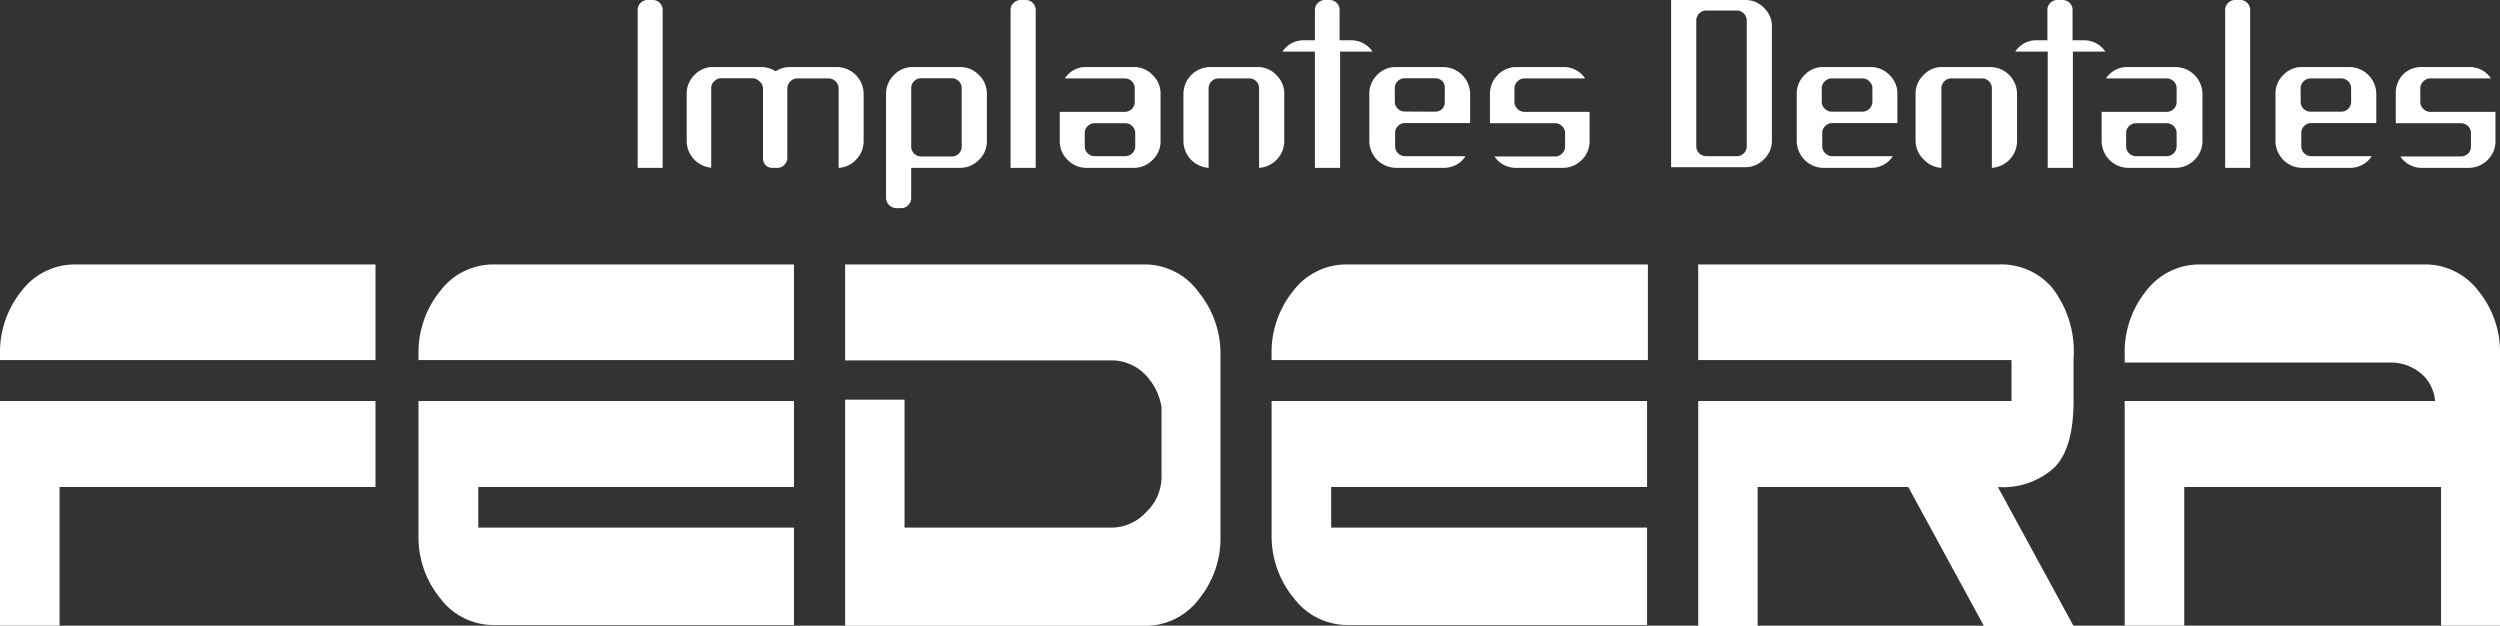 <svg xmlns="http://www.w3.org/2000/svg" viewBox="0 0 154 38.54"><rect x="0" y="0" width="154" height="38.54" fill="#333333" stroke="none"/><defs><style>.cls-1{fill:#fff;}</style></defs><g id="Capa_2" data-name="Capa 2"><g id="Capa_1-2" data-name="Capa 1"><path class="cls-1" d="M3.67,38.54H0V24.7H23.13V30H3.67v8.56ZM0,22.18v-.35a6,6,0,0,1,1.34-3.92,4.11,4.11,0,0,1,3.29-1.62l13.87,0,4.63,0v5.89H0Z"/><path class="cls-1" d="M25.78,22.18v-.35a6,6,0,0,1,1.35-3.92,4.08,4.08,0,0,1,3.28-1.62l13.87,0,4.63,0v5.89H25.78ZM45.7,32.5h3.21v6H30.41a4.09,4.09,0,0,1-3.28-1.63A5.93,5.93,0,0,1,25.78,33V24.7H48.91V30H29.46V32.5H45.7Z"/><path class="cls-1" d="M71.55,29.36V25.08a3.74,3.74,0,0,0-1-2,2.89,2.89,0,0,0-2.16-.88H52.06V16.29h4.62l13.87,0A4.1,4.1,0,0,1,73.84,18a6,6,0,0,1,1.34,3.92V33a5.92,5.92,0,0,1-1.34,3.92,4.11,4.11,0,0,1-3.29,1.63H52.06V24.62h3.66V32.5H68.49a2.9,2.9,0,0,0,2.1-.94A3,3,0,0,0,71.55,29.36Z"/><path class="cls-1" d="M78.33,22.18v-.35a6,6,0,0,1,1.34-3.92A4.11,4.11,0,0,1,83,16.29l13.88,0,4.63,0v5.89H78.33ZM98.24,32.5h3.22v6H83a4.12,4.12,0,0,1-3.28-1.63A6,6,0,0,1,78.33,33V24.7h23.13V30H82V32.5H98.24Z"/><path class="cls-1" d="M117.55,30h-9.28v8.56h-3.66V24.7h19.3V22.18h-19.3V16.29h4.62l13.87,0a4.13,4.13,0,0,1,3.31,1.43,6.43,6.43,0,0,1,1.32,4.42V24.7c0,1.94-.39,3.3-1.17,4.09A4.68,4.68,0,0,1,123.07,30l4.66,8.56h-5.52Z"/><path class="cls-1" d="M152.66,17.91a4.1,4.1,0,0,0-3.29-1.62H135.5a4.13,4.13,0,0,0-3.29,1.62,6,6,0,0,0-1.33,3.92v.5h16.44a2.9,2.9,0,0,1,2.09.94A2.56,2.56,0,0,1,150,24.7H130.88V38.54h3.67V30h15.82l0,8.56H154V21.83A5.94,5.94,0,0,0,152.66,17.91Z"/><path class="cls-1" d="M39.9,0h.31a.58.58,0,0,1,.43.18.6.6,0,0,1,.18.44v9.72H39.28V.62a.6.6,0,0,1,.18-.44A.6.6,0,0,1,39.9,0Z"/><path class="cls-1" d="M44,4.13h2.89a1.65,1.65,0,0,1,.89.26,1.62,1.62,0,0,1,.88-.26h2.88a1.66,1.66,0,0,1,1.66,1.66v2.9a1.6,1.6,0,0,1-.45,1.13,1.57,1.57,0,0,1-1.09.52V5.45A.63.63,0,0,0,51,4.83H49.12a.63.63,0,0,0-.62.62V9.71a.59.59,0,0,1-.18.44.56.56,0,0,1-.43.19h-.31a.56.56,0,0,1-.44-.19A.59.59,0,0,1,47,9.71V5.45A.58.58,0,0,0,46.77,5a.59.59,0,0,0-.44-.18H44.47A.6.6,0,0,0,44,5a.58.58,0,0,0-.19.44v4.89A1.66,1.66,0,0,1,42.3,8.69V5.79a1.59,1.59,0,0,1,.48-1.17A1.56,1.56,0,0,1,44,4.13Z"/><path class="cls-1" d="M56.13,5.45v3.6a.59.59,0,0,0,.19.42.66.66,0,0,0,.44.17h1.86A.61.61,0,0,0,59.24,9V5.45A.59.59,0,0,0,59.06,5a.6.6,0,0,0-.44-.18H56.76a.61.61,0,0,0-.45.18A.59.59,0,0,0,56.13,5.45Zm.1-1.32h2.9a1.56,1.56,0,0,1,1.17.49,1.56,1.56,0,0,1,.49,1.17v2.9a1.56,1.56,0,0,1-.49,1.16,1.6,1.6,0,0,1-1.17.49h-3v1.85a.59.59,0,0,1-.18.44.57.57,0,0,1-.43.19h-.31a.65.65,0,0,1-.63-.63V5.79a1.6,1.6,0,0,1,.49-1.17A1.56,1.56,0,0,1,56.23,4.13Z"/><path class="cls-1" d="M62.88,0h.31a.6.6,0,0,1,.43.18.6.6,0,0,1,.18.44v9.72H62.25V.62a.58.58,0,0,1,.19-.44A.59.59,0,0,1,62.88,0Z"/><path class="cls-1" d="M67.44,7.59a.6.6,0,0,0-.44.18.58.58,0,0,0-.18.43V9a.61.61,0,0,0,.62.62h1.87A.61.61,0,0,0,69.93,9V8.2a.58.58,0,0,0-.18-.43.6.6,0,0,0-.44-.18Zm-.52-3.46h2.9A1.56,1.56,0,0,1,71,4.62a1.56,1.56,0,0,1,.49,1.17v2.9A1.56,1.56,0,0,1,71,9.85a1.6,1.6,0,0,1-1.17.49h-2.9a1.6,1.6,0,0,1-1.16-.49,1.56,1.56,0,0,1-.49-1.16V6.89h4a.61.61,0,0,0,.62-.62V5.45a.61.61,0,0,0-.62-.62H65.59A1.54,1.54,0,0,1,66.92,4.13Z"/><path class="cls-1" d="M74.55,4.13h2.9a1.56,1.56,0,0,1,1.17.49,1.56,1.56,0,0,1,.49,1.17v2.9a1.66,1.66,0,0,1-1.55,1.65V5.45A.6.6,0,0,0,77.38,5,.6.6,0,0,0,77,4.83H75.07a.61.61,0,0,0-.62.62v4.89A1.66,1.66,0,0,1,72.9,8.69V5.79a1.66,1.66,0,0,1,1.65-1.66Z"/><path class="cls-1" d="M80.3,2.48H81V.62a.58.58,0,0,1,.19-.44A.58.58,0,0,1,81.59,0h.31a.6.6,0,0,1,.44.18.6.6,0,0,1,.18.44V2.48h.67a1.59,1.59,0,0,1,1.36.7h-2v7.16H81V3.18H79A1.55,1.55,0,0,1,80.3,2.48Z"/><path class="cls-1" d="M88.4,6.88a.63.63,0,0,0,.45-.18A.6.6,0,0,0,89,6.26V5.44A.58.58,0,0,0,88.85,5a.63.63,0,0,0-.45-.18H86.54A.6.6,0,0,0,86.1,5a.58.58,0,0,0-.18.43v.82a.61.61,0,0,0,.62.62Zm.52,3.46H86a1.66,1.66,0,0,1-1.65-1.65V5.79a1.59,1.59,0,0,1,.48-1.17A1.56,1.56,0,0,1,86,4.13h2.9a1.67,1.67,0,0,1,1.66,1.66V7.58h-4a.6.6,0,0,0-.44.18.58.58,0,0,0-.18.43V9a.61.61,0,0,0,.62.62h3.72A1.58,1.58,0,0,1,88.92,10.34Z"/><path class="cls-1" d="M93.4,4.13h2.89a1.56,1.56,0,0,1,1.35.7H93.92a.59.59,0,0,0-.44.18.58.58,0,0,0-.19.44v.82a.58.58,0,0,0,.19.44.59.59,0,0,0,.44.18h4v1.8a1.59,1.59,0,0,1-.48,1.16,1.64,1.64,0,0,1-1.18.49H93.4a1.58,1.58,0,0,1-1.34-.7h3.72a.59.59,0,0,0,.44-.18A.58.58,0,0,0,96.41,9V8.2a.56.56,0,0,0-.19-.43.59.59,0,0,0-.44-.18h-4V5.8a1.63,1.63,0,0,1,.48-1.18A1.56,1.56,0,0,1,93.4,4.13Z"/><path class="cls-1" d="M105.12.65a.61.61,0,0,0-.45.18.63.63,0,0,0-.18.45V9a.6.6,0,0,0,.18.44.61.61,0,0,0,.45.18H107A.61.61,0,0,0,107.6,9V1.28a.63.63,0,0,0-.18-.45A.6.6,0,0,0,107,.65ZM107.49,0a1.59,1.59,0,0,1,1.17.48,1.56,1.56,0,0,1,.49,1.17v7a1.56,1.56,0,0,1-.49,1.16,1.6,1.6,0,0,1-1.17.49h-4.55V0Z"/><path class="cls-1" d="M114.71,6.88a.6.6,0,0,0,.44-.18.58.58,0,0,0,.19-.44V5.44a.56.56,0,0,0-.19-.43.6.6,0,0,0-.44-.18h-1.86a.59.59,0,0,0-.44.18.56.56,0,0,0-.19.43v.82a.58.58,0,0,0,.19.44.59.59,0,0,0,.44.18Zm.51,3.46h-2.89a1.66,1.66,0,0,1-1.65-1.65V5.79a1.59,1.59,0,0,1,.48-1.17,1.56,1.56,0,0,1,1.17-.49h2.89a1.56,1.56,0,0,1,1.17.49,1.56,1.56,0,0,1,.49,1.17V7.58h-4a.59.59,0,0,0-.44.18.56.56,0,0,0-.19.43V9a.58.58,0,0,0,.19.44.59.59,0,0,0,.44.18h3.72A1.58,1.58,0,0,1,115.22,10.34Z"/><path class="cls-1" d="M119.69,4.13h2.9a1.66,1.66,0,0,1,1.66,1.66v2.9a1.66,1.66,0,0,1-1.55,1.65V5.45a.6.6,0,0,0-.18-.44.58.58,0,0,0-.43-.18h-1.87a.61.61,0,0,0-.45.18.6.6,0,0,0-.18.44v4.89a1.59,1.59,0,0,1-1.09-.52A1.61,1.61,0,0,1,118,8.69V5.79a1.6,1.6,0,0,1,.49-1.17A1.56,1.56,0,0,1,119.69,4.13Z"/><path class="cls-1" d="M125.44,2.48h.68V.62a.6.6,0,0,1,.18-.44.6.6,0,0,1,.44-.18h.31a.62.62,0,0,1,.44.18.6.6,0,0,1,.18.44V2.48h.66a1.59,1.59,0,0,1,1.36.7h-2v7.16h-1.55V3.18h-2A1.54,1.54,0,0,1,125.44,2.48Z"/><path class="cls-1" d="M131.59,7.59a.6.6,0,0,0-.44.18.58.58,0,0,0-.18.43V9a.61.61,0,0,0,.62.62h1.86a.61.61,0,0,0,.45-.18.6.6,0,0,0,.18-.44V8.2a.58.58,0,0,0-.18-.43.61.61,0,0,0-.45-.18Zm-.52-3.46H134a1.67,1.67,0,0,1,1.67,1.66v2.9a1.6,1.6,0,0,1-.49,1.16,1.64,1.64,0,0,1-1.18.49h-2.89a1.66,1.66,0,0,1-1.65-1.65V6.89h4a.61.61,0,0,0,.62-.62V5.45a.61.61,0,0,0-.62-.62h-3.73A1.55,1.55,0,0,1,131.07,4.13Z"/><path class="cls-1" d="M137.68,0H138a.58.58,0,0,1,.43.18.6.6,0,0,1,.18.44v9.72h-1.54V.62a.6.6,0,0,1,.18-.44A.6.6,0,0,1,137.68,0Z"/><path class="cls-1" d="M144.21,6.88a.61.61,0,0,0,.62-.62V5.44a.58.58,0,0,0-.18-.43.6.6,0,0,0-.44-.18h-1.87a.6.6,0,0,0-.44.18.58.58,0,0,0-.18.43v.82a.61.61,0,0,0,.62.62Zm.51,3.46h-2.9a1.66,1.66,0,0,1-1.65-1.65V5.79a1.59,1.59,0,0,1,.48-1.17,1.56,1.56,0,0,1,1.17-.49h2.9a1.67,1.67,0,0,1,1.66,1.66V7.58h-4a.6.6,0,0,0-.44.18.58.58,0,0,0-.18.43V9a.61.61,0,0,0,.62.62h3.72A1.58,1.58,0,0,1,144.72,10.34Z"/><path class="cls-1" d="M149.2,4.13h2.89a1.56,1.56,0,0,1,1.35.7h-3.72a.6.6,0,0,0-.44.18.61.61,0,0,0-.19.44v.82a.61.61,0,0,0,.19.44.6.6,0,0,0,.44.18h4v1.8a1.59,1.59,0,0,1-.48,1.16,1.64,1.64,0,0,1-1.18.49H149.2a1.58,1.58,0,0,1-1.34-.7h3.72a.63.63,0,0,0,.45-.18.6.6,0,0,0,.18-.44V8.2a.58.58,0,0,0-.18-.43.63.63,0,0,0-.45-.18h-4V5.8A1.63,1.63,0,0,1,148,4.62,1.56,1.56,0,0,1,149.2,4.13Z"/></g></g></svg>
